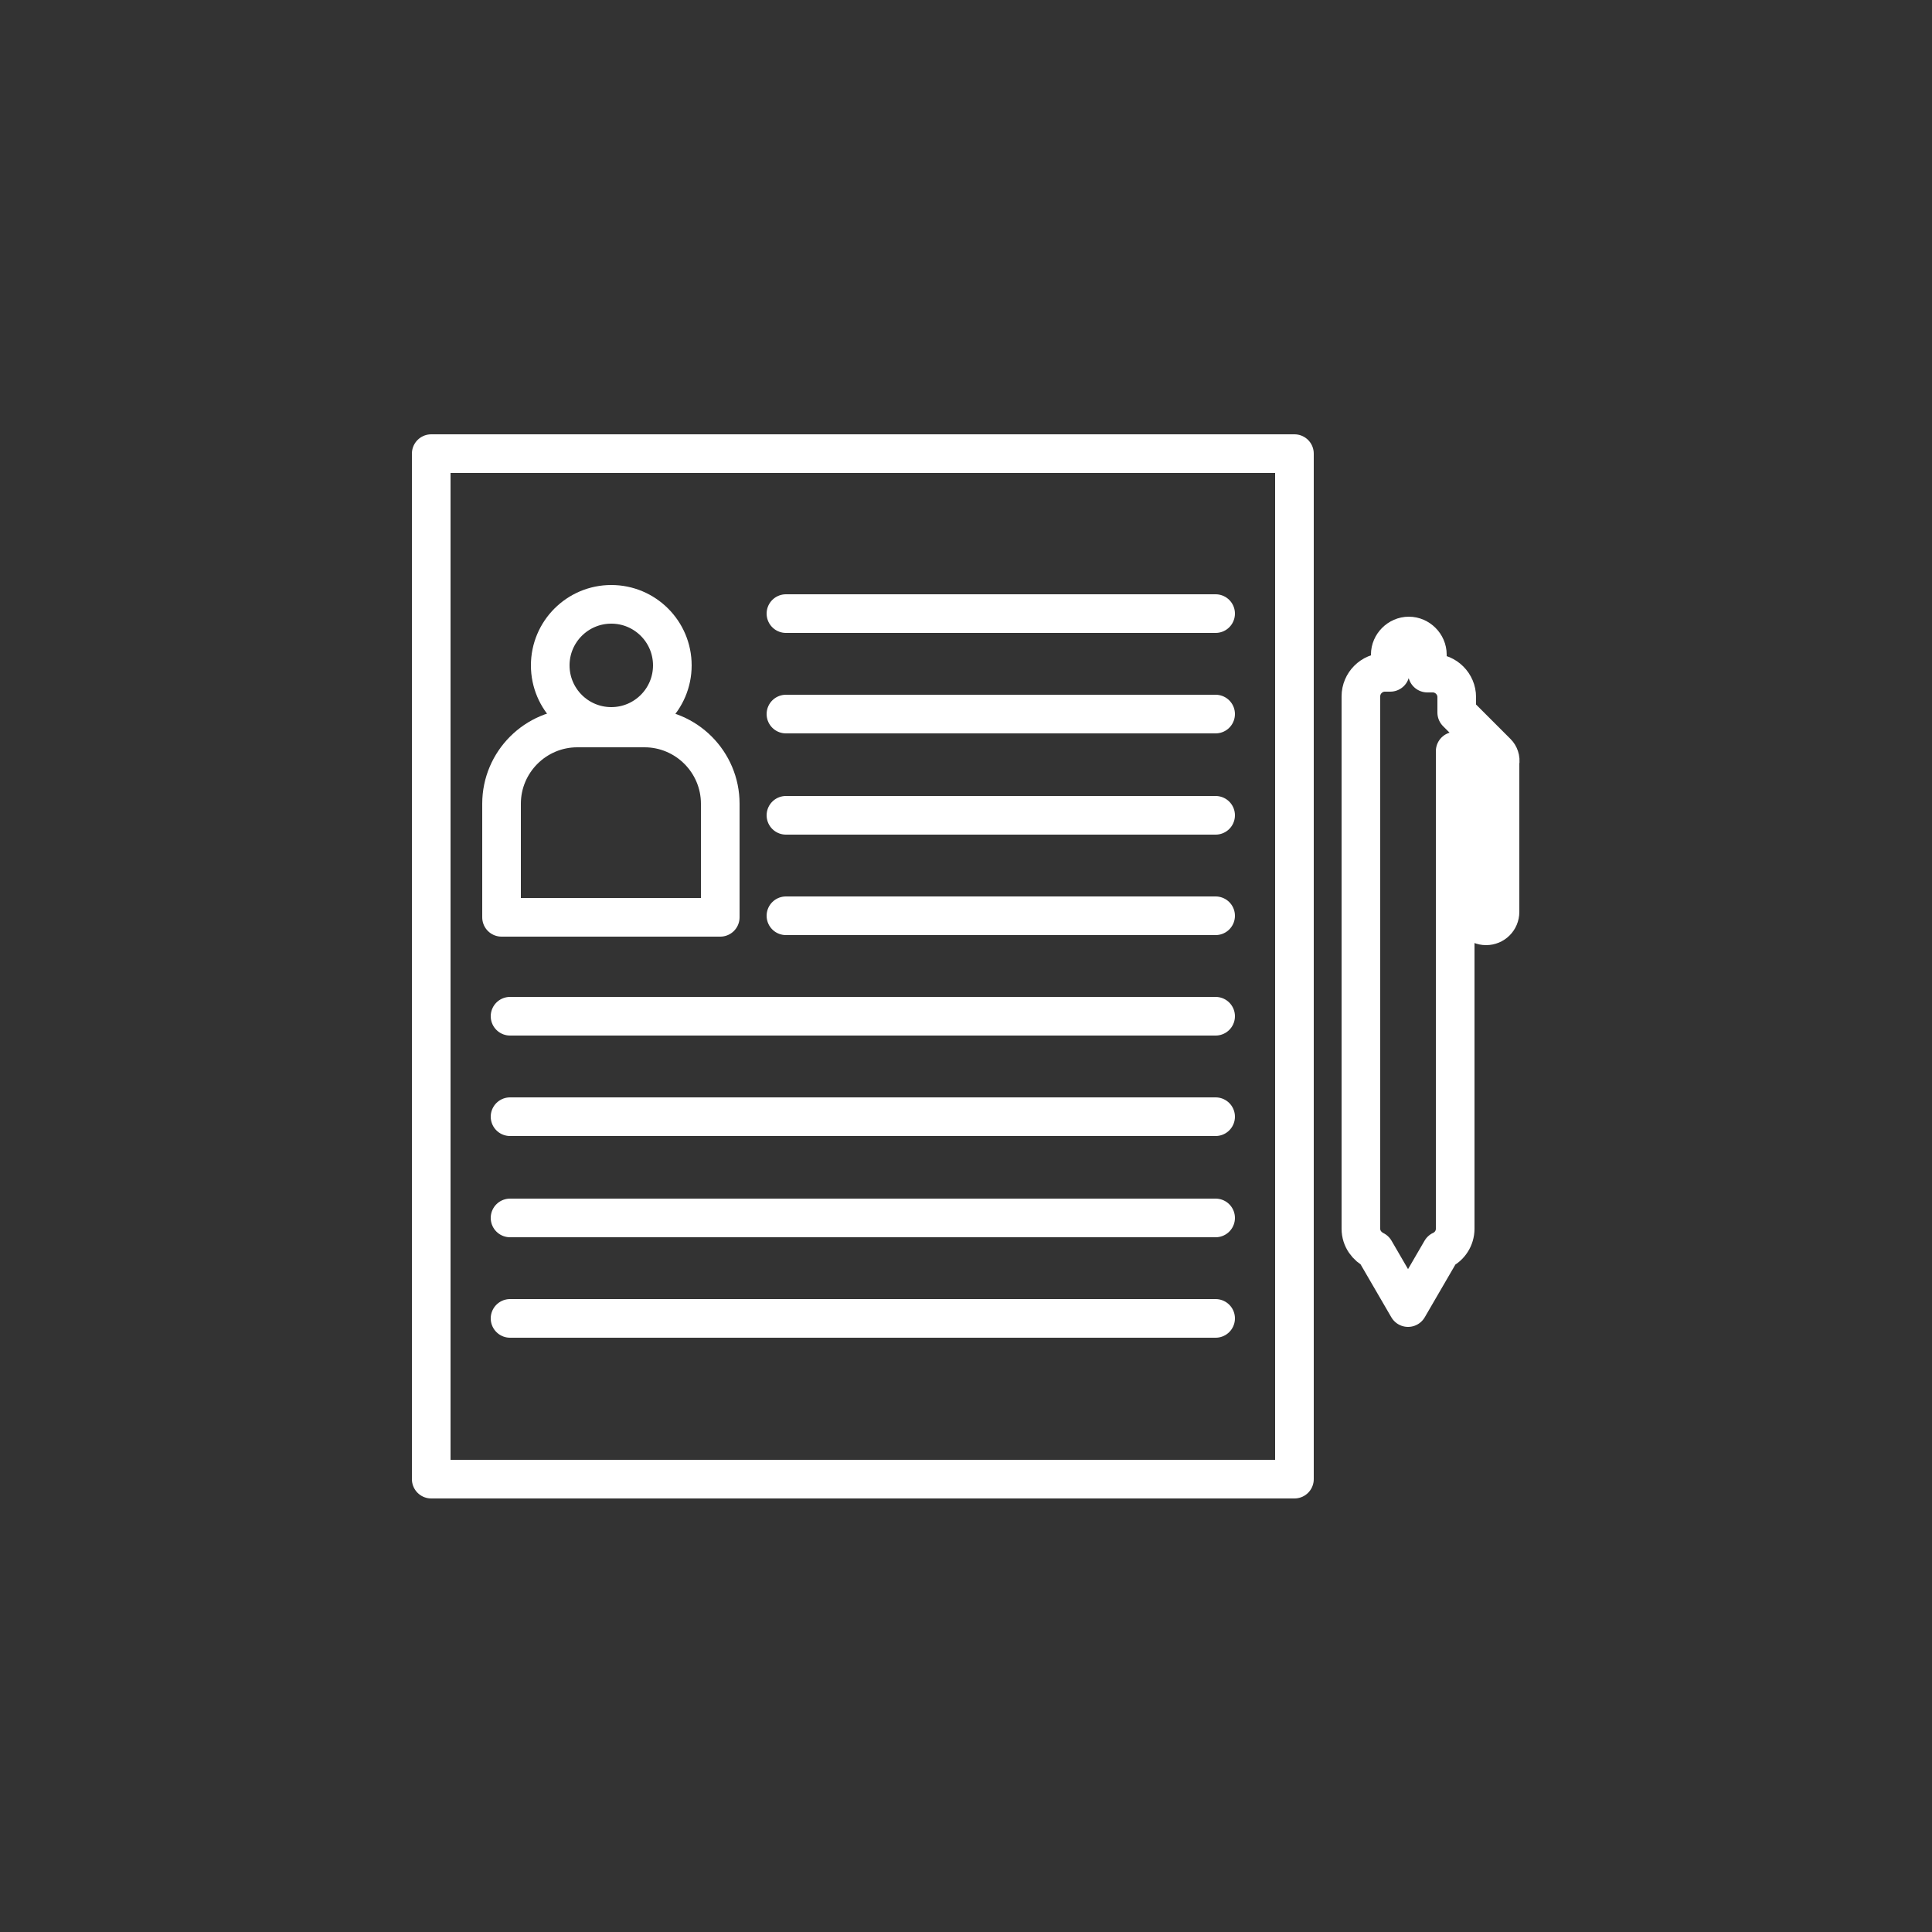 <?xml version="1.0" encoding="utf-8"?>
<!-- Generator: Adobe Illustrator 26.5.0, SVG Export Plug-In . SVG Version: 6.00 Build 0)  -->
<svg version="1.1" id="Layer_1" xmlns="http://www.w3.org/2000/svg" xmlns:xlink="http://www.w3.org/1999/xlink" x="0px" y="0px"
	 viewBox="0 0 250 250" style="enable-background:new 0 0 250 250;" xml:space="preserve">
<rect x="0" y="0" width="250" height="250" fill="#333333" stroke="none"/>
<style type="text/css">
	.st0{fill:none;stroke:#FFFFFF;stroke-width:5;stroke-linecap:round;stroke-linejoin:round;stroke-miterlimit:10;}
</style>
<g>
	<rect x="55.8" y="58.7" class="st0" width="111.7" height="132.7"/>
	<g>
		<line class="st0" x1="101.7" y1="79.4" x2="157.3" y2="79.4"/>
		<line class="st0" x1="101.7" y1="92.4" x2="157.3" y2="92.4"/>
		<line class="st0" x1="101.7" y1="105.5" x2="157.3" y2="105.5"/>
		<line class="st0" x1="101.7" y1="118.5" x2="157.3" y2="118.5"/>
		<line class="st0" x1="66" y1="131.5" x2="157.3" y2="131.5"/>
		<line class="st0" x1="66" y1="144.5" x2="157.3" y2="144.5"/>
		<line class="st0" x1="66" y1="157.6" x2="157.3" y2="157.6"/>
		<line class="st0" x1="66" y1="170.6" x2="157.3" y2="170.6"/>
	</g>
	<g>
		<circle class="st0" cx="79.1" cy="86.1" r="7.9"/>
		<path class="st0" d="M93.2,118.6V104c0-5.4-4.4-9.8-9.8-9.8h-8.7c-5.4,0-9.8,4.4-9.8,9.8v14.7H93.2z"/>
	</g>
	<path class="st0" d="M193.7,97.4l-5.2-5.2v-2c0-1.7-1.4-3.1-3.1-3.1h-0.7v-2.4c0-1.3-1.1-2.4-2.4-2.4c-1.3,0-2.4,1.1-2.4,2.4V87
		h-0.7c-1.7,0-3.1,1.4-3.1,3.1v68.6h0l0,0v0.3c0,1.3,0.8,2.3,1.8,2.8l4.3,7.4l4.3-7.4c1.1-0.5,1.8-1.6,1.8-2.8v-0.3l0,0h0V97.2
		l2.2,2.2V118c0,1,0.8,1.8,1.8,1.8s1.8-0.8,1.8-1.8V98.7c0,0,0,0,0,0C194.2,98.2,194,97.7,193.7,97.4z"/>
</g>
</svg>
